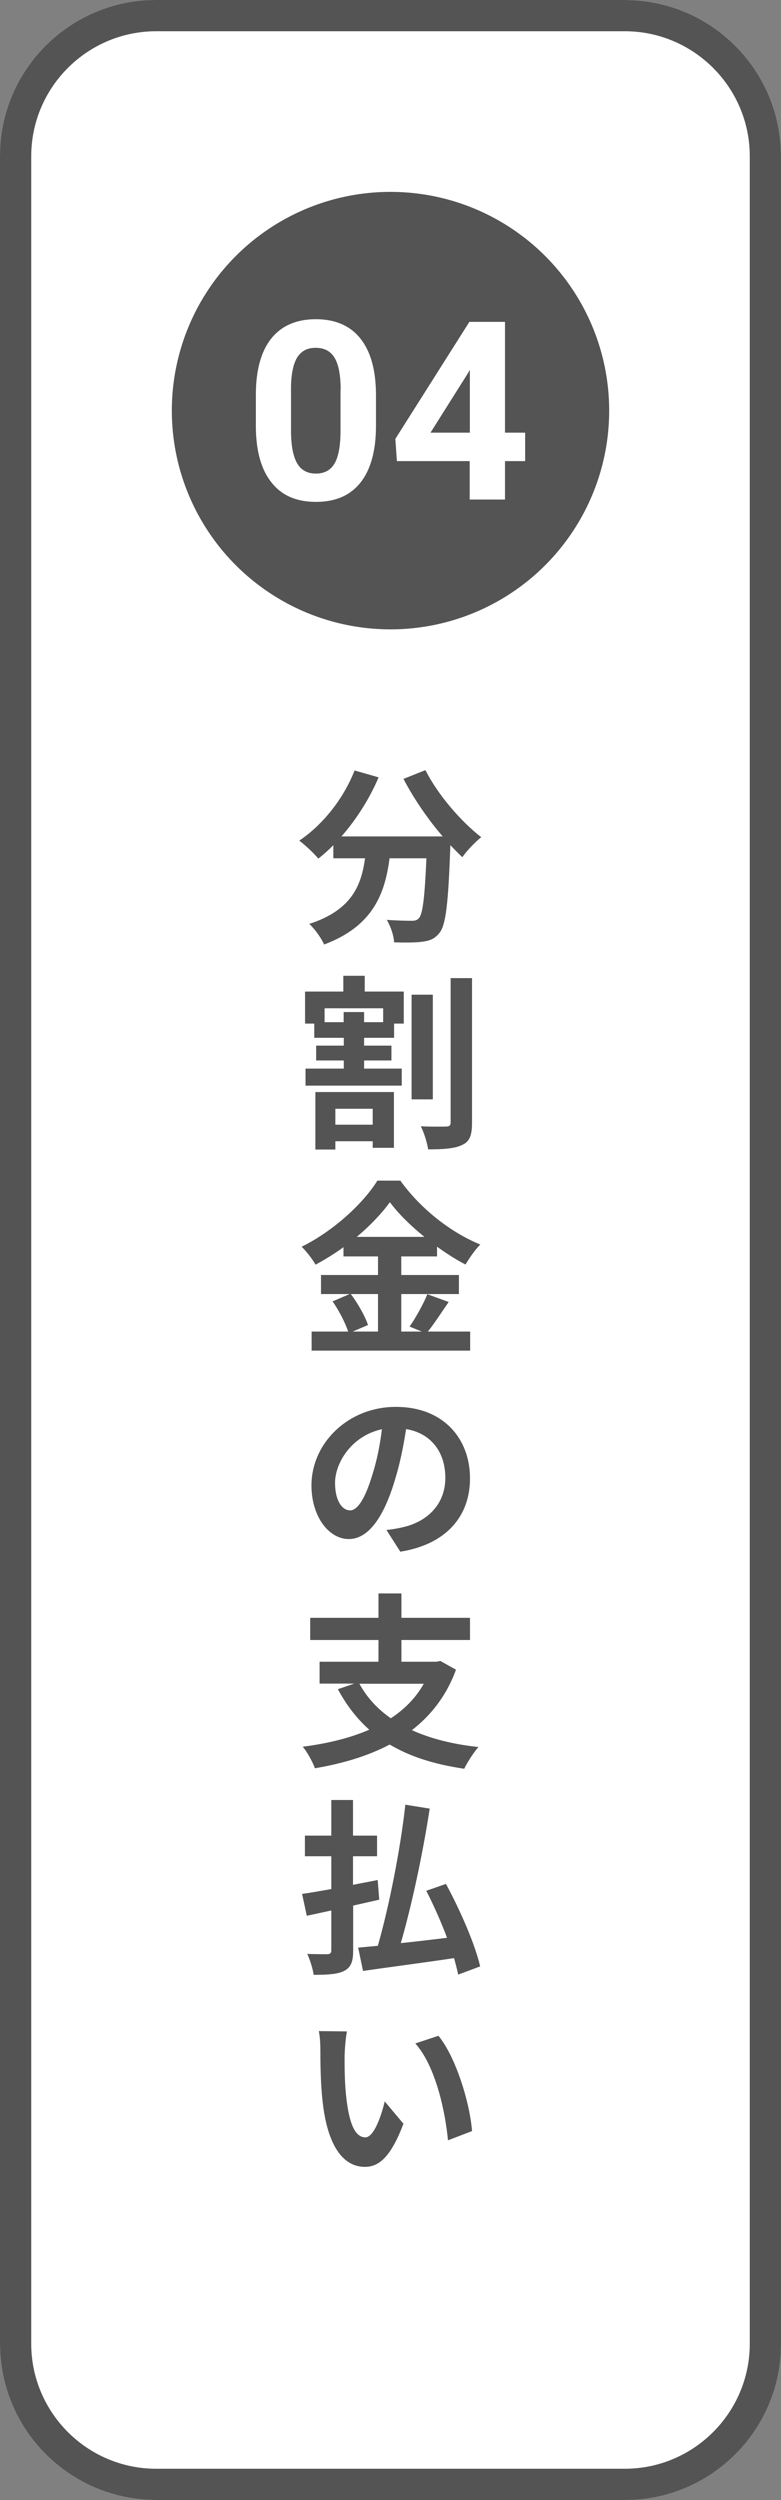 <?xml version="1.0" encoding="UTF-8"?>
<svg id="_レイヤー_2" data-name="レイヤー 2" xmlns="http://www.w3.org/2000/svg" viewBox="0 0 50 160">
  <rect x="0" y="0" width="50" height="160" fill="#808080" stroke="none"/>
  <defs>
    <style>
      .cls-1 {
        fill: #fff;
      }

      .cls-2 {
        fill: #545454;
      }
    </style>
  </defs>
  <g id="_下層-分割PAY" data-name="下層-分割PAY">
    <g id="B2B保証プラン">
      <g>
        <g>
          <g>
            <rect class="cls-1" x="-55" y="55" width="160" height="50" rx="10" ry="10" transform="translate(105 55) rotate(90)"/>
            <path class="cls-2" d="m40,2c4.41,0,8,3.59,8,8v140c0,4.41-3.59,8-8,8H10c-4.41,0-8-3.59-8-8V10C2,5.59,5.59,2,10,2h30M40,0H10C4.48,0,0,4.48,0,10v140c0,5.52,4.48,10,10,10h30c5.52,0,10-4.48,10-10V10C50,4.48,45.52,0,40,0h0Z"/>
          </g>
          <g>
            <path class="cls-2" d="m27.25,49.31c.76,1.52,2.25,3.26,3.56,4.27-.38.3-.94.88-1.21,1.28-.25-.23-.5-.49-.77-.77v.08c-.13,3.62-.28,5.04-.7,5.54-.3.38-.62.5-1.09.56-.41.06-1.1.06-1.81.04-.02-.43-.22-1.03-.47-1.44.66.05,1.28.06,1.58.06.22,0,.35-.02.48-.17.24-.25.37-1.32.48-3.83h-2.36c-.3,2.3-1.08,4.35-4.19,5.52-.18-.41-.6-1-.95-1.32,2.71-.88,3.33-2.45,3.57-4.2h-2.03v-.84c-.31.32-.64.61-.96.86-.26-.32-.88-.9-1.22-1.15,1.5-1.01,2.82-2.66,3.54-4.49l1.54.44c-.59,1.38-1.43,2.7-2.38,3.78h6.48c-.95-1.1-1.85-2.42-2.51-3.68l1.4-.56Z"/>
            <path class="cls-2" d="m23.33,63.46h2.52v2.05h-.62v.91h-1.92v.5h1.75v.95h-1.75v.52h2.41v1.09h-6.16v-1.09h2.45v-.52h-1.77v-.95h1.77v-.5h-1.89v-.91h-.59v-2.05h2.45v-1.01h1.37v1.01Zm-3.14,6.43h5.03v3.57h-1.36v-.42h-2.39v.53h-1.28v-3.68Zm4.34-5.36h-3.75v.89h1.22v-.65h1.31v.65h1.22v-.89Zm-3.06,6.43v1.02h2.39v-1.02h-2.39Zm6.24-.6h-1.36v-6.7h1.36v6.7Zm2.51-7.76v9.25c0,.79-.14,1.2-.62,1.42-.47.24-1.21.29-2.19.29-.06-.41-.26-1.07-.47-1.48.7.04,1.38.02,1.62.02.2,0,.29-.07.29-.26v-9.24h1.38Z"/>
            <path class="cls-2" d="m28.73,83.32c-.46.66-.92,1.39-1.34,1.9h2.71v1.22h-10.15v-1.22h2.34c-.18-.54-.58-1.34-1-1.93l1.09-.47h-1.83v-1.22h3.65v-1.19h-2.21v-.59c-.56.41-1.18.79-1.79,1.12-.18-.33-.58-.85-.89-1.15,2.04-1,3.96-2.79,4.85-4.23h1.47c1.3,1.81,3.23,3.32,5.12,4.09-.36.36-.68.84-.95,1.28-.6-.31-1.22-.71-1.82-1.14v.62h-2.29v1.19h3.69v1.22h-3.69v2.4h1.31l-.78-.32c.4-.56.88-1.44,1.14-2.07l1.37.5Zm-6.27-.5c.46.61.92,1.43,1.1,1.98l-.98.42h1.62v-2.4h-1.74Zm4.71-3.66c-.89-.72-1.68-1.5-2.21-2.22-.52.72-1.26,1.5-2.12,2.22h4.33Z"/>
            <path class="cls-2" d="m25.63,99.31l-.89-1.39c.44-.05.78-.11,1.1-.19,1.49-.35,2.67-1.43,2.67-3.15,0-1.63-.9-2.85-2.51-3.12-.16,1.01-.36,2.09-.7,3.2-.7,2.38-1.69,3.84-2.97,3.84s-2.39-1.44-2.39-3.43c0-2.71,2.35-5.03,5.4-5.03s4.75,2.03,4.75,4.58c0,2.41-1.51,4.22-4.47,4.69Zm-3.24-2.64c.5,0,.98-.73,1.46-2.32.28-.88.48-1.89.6-2.88-1.94.42-3,2.15-3,3.44,0,1.17.48,1.75.94,1.75Z"/>
            <path class="cls-2" d="m29.19,106.87c-.6,1.64-1.58,2.9-2.82,3.86,1.19.54,2.6.9,4.26,1.08-.3.34-.71.97-.91,1.39-1.91-.28-3.49-.78-4.77-1.55-1.4.74-3.03,1.22-4.79,1.52-.13-.38-.5-1.06-.78-1.38,1.57-.2,3.02-.55,4.26-1.09-.8-.71-1.46-1.57-2.01-2.59l1.05-.36h-2.22v-1.4h3.77v-1.39h-4.37v-1.42h4.37v-1.56h1.47v1.56h4.39v1.42h-4.39v1.39h2.24l.25-.05,1,.56Zm-6.18.89c.48.88,1.15,1.61,2.01,2.21.88-.58,1.6-1.3,2.11-2.21h-4.13Z"/>
            <path class="cls-2" d="m22.61,121.95v2.87c0,.73-.14,1.08-.56,1.31-.42.22-1.05.26-1.97.26-.05-.37-.23-.96-.41-1.34.54.02,1.13.02,1.29.02.18-.01.25-.07.25-.26v-2.54c-.56.12-1.09.24-1.57.34l-.3-1.4c.53-.07,1.16-.19,1.87-.31v-2.1h-1.69v-1.32h1.69v-2.28h1.39v2.28h1.54v1.32h-1.54v1.83c.53-.11,1.05-.2,1.58-.31l.1,1.26-1.68.38Zm6.72,4.42c-.06-.31-.16-.67-.26-1.05-2.08.31-4.25.59-5.83.82l-.31-1.49c.37-.04.79-.07,1.26-.12.71-2.49,1.44-6.13,1.76-9.03l1.56.25c-.44,2.88-1.15,6.19-1.85,8.61.95-.1,1.96-.22,2.96-.34-.38-1.02-.86-2.09-1.33-3.01l1.26-.44c.91,1.68,1.86,3.85,2.19,5.28l-1.42.53Z"/>
            <path class="cls-2" d="m22.06,131.46c0,.76,0,1.64.08,2.49.16,1.69.5,2.84,1.25,2.84.55,0,1.02-1.37,1.24-2.3l1.2,1.43c-.78,2.05-1.52,2.76-2.47,2.76-1.28,0-2.4-1.15-2.72-4.31-.12-1.08-.13-2.46-.13-3.18,0-.32-.02-.83-.1-1.2l1.8.02c-.08.43-.14,1.12-.14,1.44Zm8.16,4.93l-1.54.59c-.18-1.89-.8-4.75-2.09-6.2l1.48-.49c1.12,1.37,2.01,4.29,2.15,6.1Z"/>
          </g>
        </g>
        <circle class="cls-2" cx="25" cy="26.28" r="14"/>
        <g>
          <path class="cls-1" d="m24.07,27.26c0,1.57-.33,2.78-.98,3.61-.65.83-1.6,1.25-2.86,1.25s-2.19-.41-2.84-1.23c-.66-.82-.99-1.99-1.01-3.52v-2.09c0-1.59.33-2.79.99-3.62.66-.82,1.61-1.23,2.85-1.23s2.19.41,2.84,1.22c.66.82.99,1.99,1.01,3.51v2.09Zm-2.26-2.3c0-.94-.13-1.63-.39-2.06-.26-.43-.66-.64-1.21-.64s-.92.21-1.18.61c-.25.41-.39,1.05-.4,1.92v2.77c0,.93.13,1.62.38,2.07.25.45.66.68,1.21.68s.95-.22,1.2-.65c.25-.43.37-1.1.38-1.99v-2.71Z"/>
          <path class="cls-1" d="m32.33,27.69h1.29v1.82h-1.29v2.46h-2.26v-2.46h-4.66l-.1-1.42,4.74-7.49h2.28v7.09Zm-4.77,0h2.52v-4.02l-.15.26-2.37,3.76Z"/>
        </g>
      </g>
    </g>
  </g>
</svg>